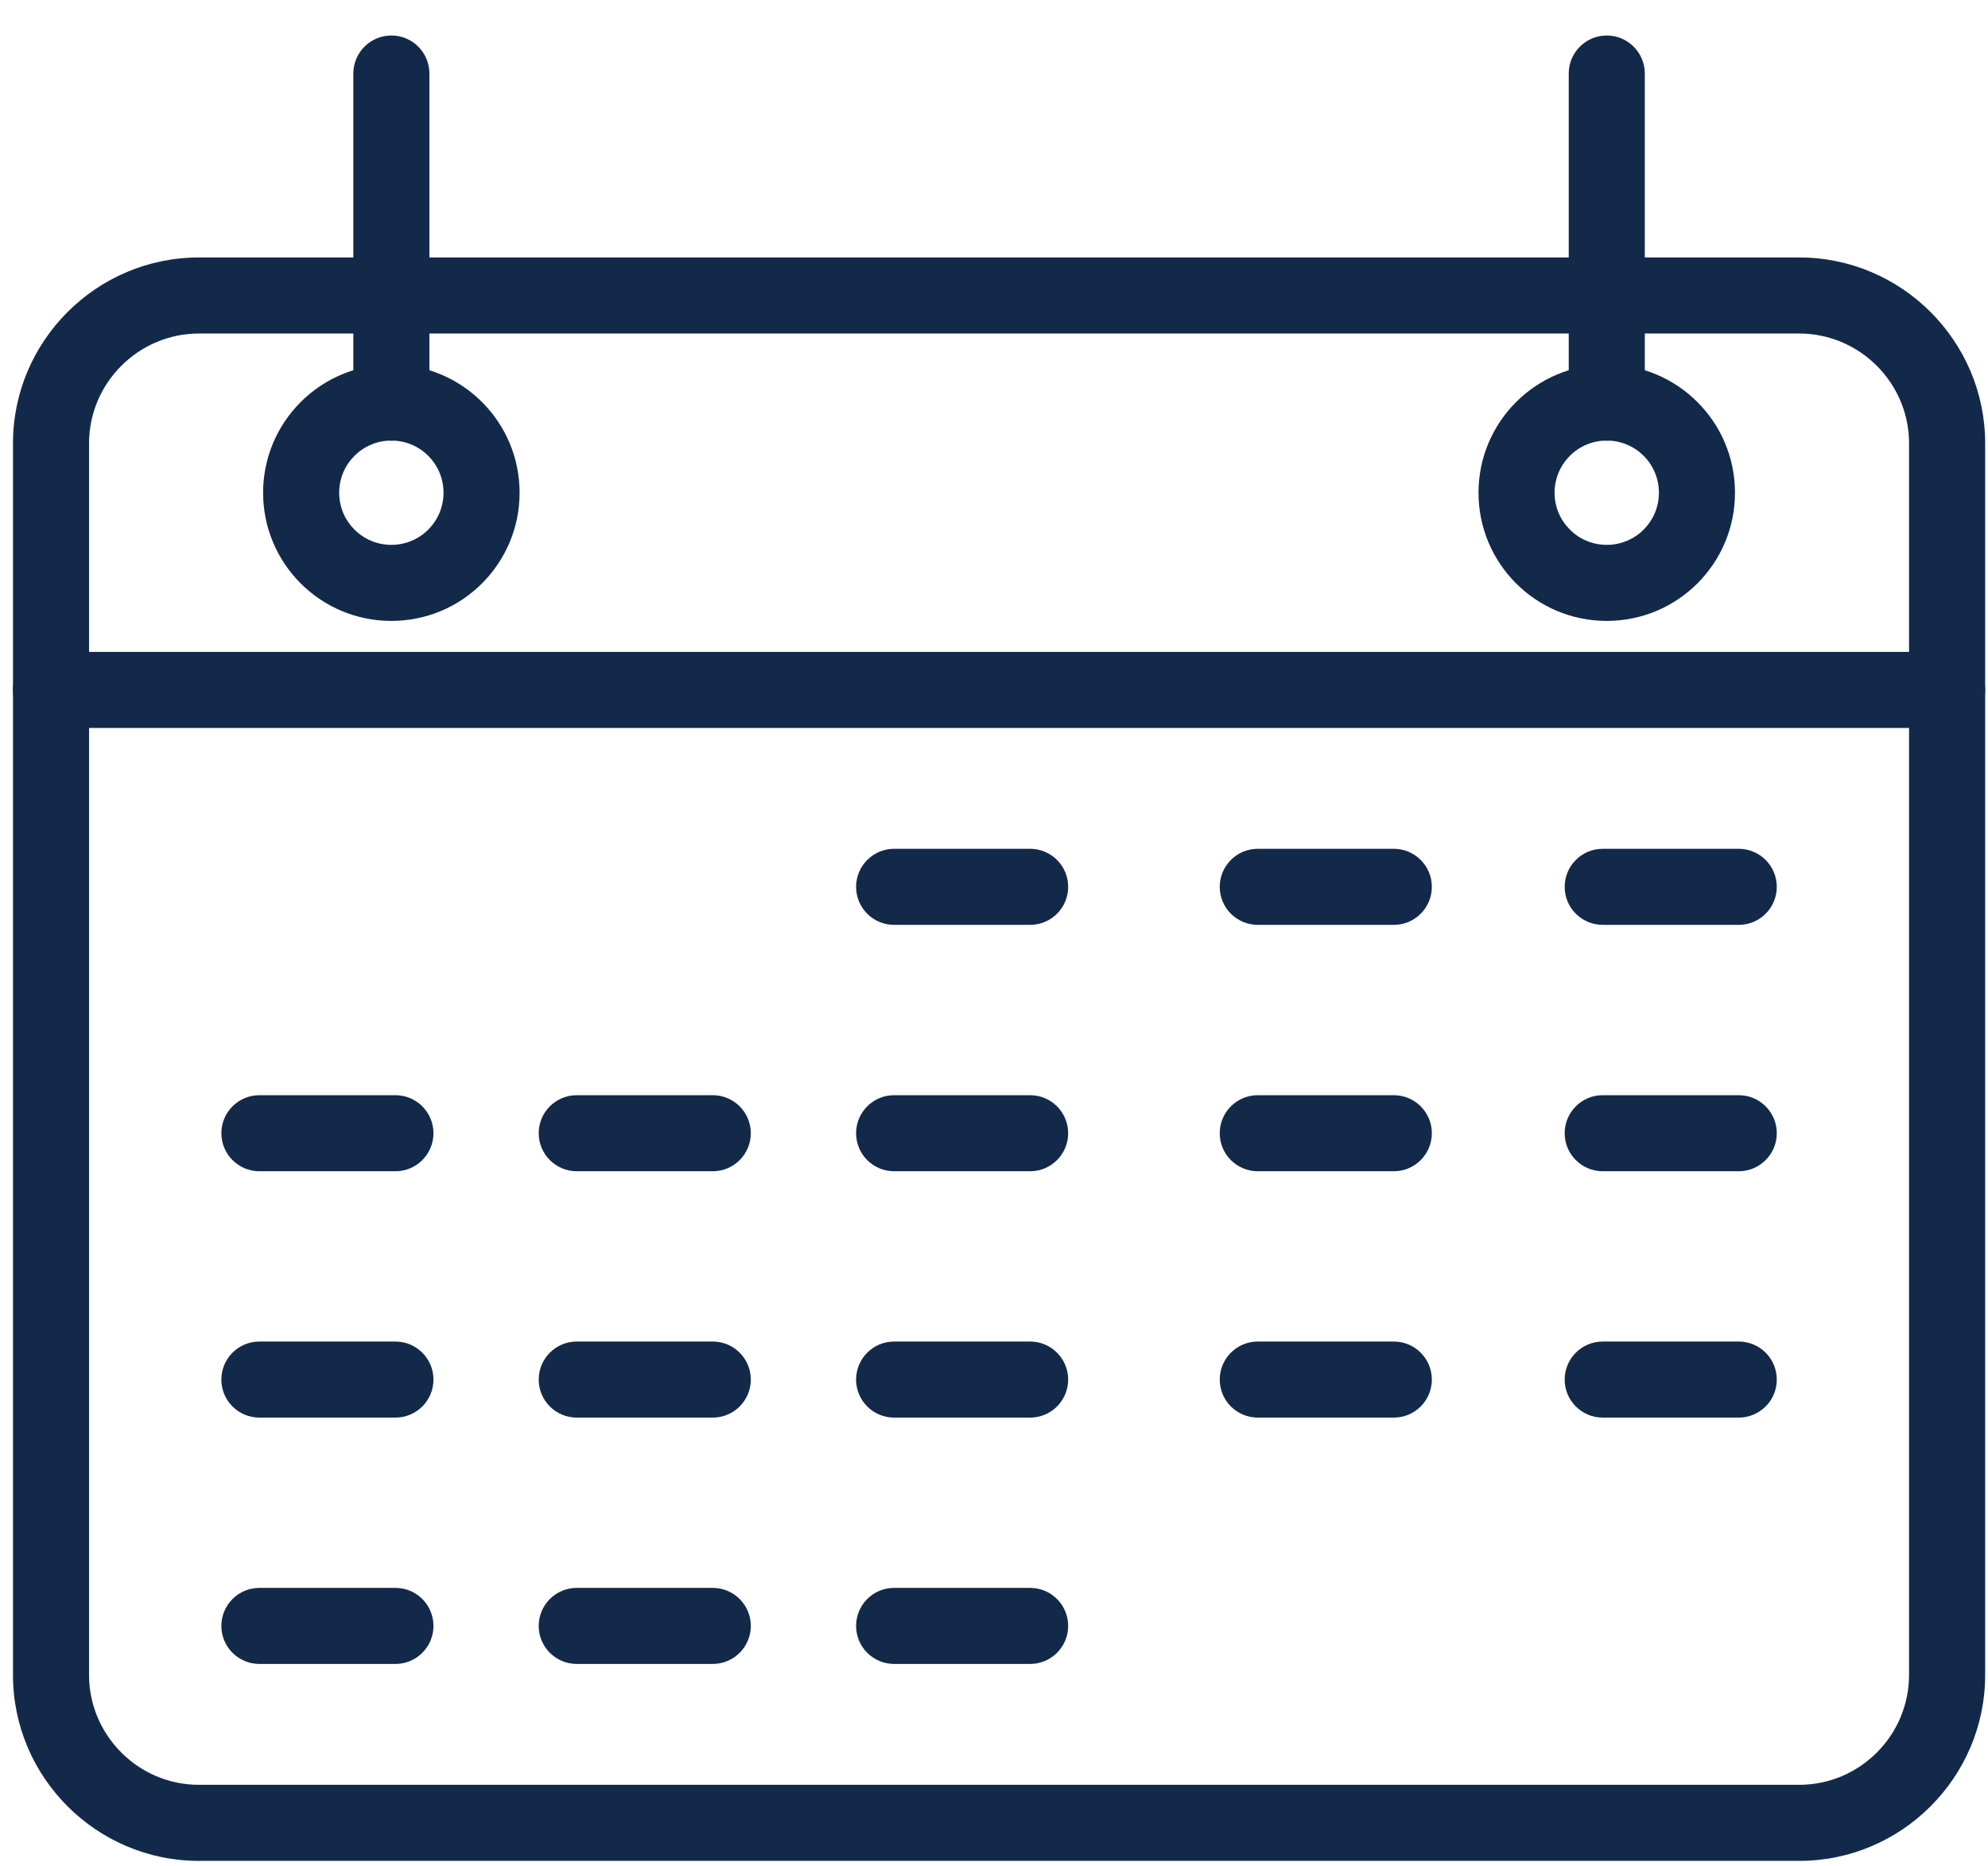 <svg width="49" height="46" viewBox="0 0 49 46" fill="none" xmlns="http://www.w3.org/2000/svg">
<path d="M4.902 6.347H44.348C45.609 6.347 46.755 6.862 47.584 7.692C48.414 8.522 48.93 9.667 48.93 10.928V41.294C48.93 42.555 48.414 43.7 47.584 44.53C46.755 45.36 45.609 45.875 44.348 45.875H4.902C3.641 45.875 2.495 45.36 1.665 44.53C0.835 43.7 0.32 42.555 0.32 41.294V10.928C0.32 9.667 0.835 8.522 1.665 7.692C2.495 6.862 3.641 6.347 4.902 6.347ZM44.348 8.222H4.902C4.158 8.222 3.482 8.527 2.991 9.017C2.5 9.508 2.195 10.185 2.195 10.928V41.294C2.195 42.037 2.5 42.714 2.991 43.205C3.482 43.696 4.158 44 4.902 44H44.348C45.091 44 45.768 43.696 46.259 43.205C46.75 42.714 47.054 42.037 47.054 41.294V10.928C47.054 10.185 46.75 9.508 46.259 9.017C45.768 8.527 45.091 8.222 44.348 8.222Z" fill="#13294A"/>
<path d="M1.258 16.071C0.74 16.071 0.32 16.491 0.32 17.009C0.32 17.527 0.74 17.946 1.258 17.946H47.992C48.51 17.946 48.93 17.527 48.93 17.009C48.93 16.491 48.51 16.071 47.992 16.071H1.258Z" fill="#13294A"/>
<path d="M9.646 8.986C10.519 8.986 11.309 9.34 11.881 9.912C12.453 10.484 12.807 11.274 12.807 12.147C12.807 13.019 12.453 13.81 11.881 14.382C11.309 14.954 10.519 15.307 9.646 15.307C8.773 15.307 7.983 14.954 7.411 14.382C6.839 13.81 6.485 13.019 6.485 12.147C6.485 11.274 6.839 10.484 7.411 9.912C7.983 9.34 8.773 8.986 9.646 8.986ZM10.556 11.237C10.323 11.005 10.001 10.861 9.646 10.861C9.291 10.861 8.97 11.005 8.737 11.237C8.504 11.47 8.36 11.791 8.36 12.147C8.36 12.502 8.504 12.823 8.737 13.056C8.97 13.289 9.291 13.432 9.646 13.432C10.001 13.432 10.323 13.289 10.556 13.056C10.788 12.823 10.932 12.502 10.932 12.147C10.932 11.791 10.788 11.47 10.556 11.237Z" fill="#13294A"/>
<path d="M39.603 8.986C40.476 8.986 41.266 9.34 41.838 9.912C42.41 10.484 42.764 11.274 42.764 12.147C42.764 13.019 42.41 13.81 41.838 14.382C41.266 14.954 40.476 15.307 39.603 15.307C38.73 15.307 37.94 14.954 37.368 14.382C36.796 13.81 36.442 13.019 36.442 12.147C36.442 11.274 36.796 10.484 37.368 9.912C37.94 9.34 38.73 8.986 39.603 8.986ZM40.513 11.237C40.28 11.005 39.958 10.861 39.603 10.861C39.248 10.861 38.926 11.005 38.694 11.237C38.461 11.47 38.317 11.791 38.317 12.147C38.317 12.502 38.461 12.823 38.694 13.056C38.926 13.289 39.248 13.432 39.603 13.432C39.958 13.432 40.28 13.289 40.513 13.056C40.745 12.823 40.889 12.502 40.889 12.147C40.889 11.791 40.745 11.47 40.513 11.237Z" fill="#13294A"/>
<path d="M10.584 1.813C10.584 1.295 10.164 0.875 9.647 0.875C9.129 0.875 8.709 1.295 8.709 1.813V9.927C8.709 10.445 9.129 10.864 9.647 10.864C10.164 10.864 10.584 10.445 10.584 9.927V1.813Z" fill="#13294A"/>
<path d="M40.541 1.813C40.541 1.295 40.121 0.875 39.603 0.875C39.086 0.875 38.666 1.295 38.666 1.813V9.927C38.666 10.445 39.086 10.864 39.603 10.864C40.121 10.864 40.541 10.445 40.541 9.927V1.813Z" fill="#13294A"/>
<path d="M22.038 20.925C21.52 20.925 21.101 21.345 21.101 21.863C21.101 22.381 21.52 22.8 22.038 22.8H25.39C25.908 22.8 26.328 22.381 26.328 21.863C26.328 21.345 25.908 20.925 25.39 20.925H22.038Z" fill="#13294A"/>
<path d="M31.002 20.925C30.484 20.925 30.064 21.345 30.064 21.863C30.064 22.381 30.484 22.8 31.002 22.8H34.354C34.872 22.8 35.292 22.381 35.292 21.863C35.292 21.345 34.872 20.925 34.354 20.925H31.002Z" fill="#13294A"/>
<path d="M39.504 20.925C38.986 20.925 38.566 21.345 38.566 21.863C38.566 22.381 38.986 22.8 39.504 22.8H42.856C43.374 22.8 43.794 22.381 43.794 21.863C43.794 21.345 43.374 20.925 42.856 20.925H39.504Z" fill="#13294A"/>
<path d="M6.394 26.999C5.876 26.999 5.456 27.419 5.456 27.936C5.456 28.454 5.876 28.874 6.394 28.874H9.746C10.264 28.874 10.684 28.454 10.684 27.936C10.684 27.419 10.264 26.999 9.746 26.999H6.394Z" fill="#13294A"/>
<path d="M14.216 26.999C13.698 26.999 13.278 27.419 13.278 27.936C13.278 28.454 13.698 28.874 14.216 28.874H17.568C18.086 28.874 18.506 28.454 18.506 27.936C18.506 27.419 18.086 26.999 17.568 26.999H14.216Z" fill="#13294A"/>
<path d="M22.038 26.999C21.52 26.999 21.101 27.419 21.101 27.936C21.101 28.454 21.52 28.874 22.038 28.874H25.39C25.908 28.874 26.328 28.454 26.328 27.936C26.328 27.419 25.908 26.999 25.39 26.999H22.038Z" fill="#13294A"/>
<path d="M31.002 26.999C30.484 26.999 30.064 27.419 30.064 27.936C30.064 28.454 30.484 28.874 31.002 28.874H34.354C34.872 28.874 35.292 28.454 35.292 27.936C35.292 27.419 34.872 26.999 34.354 26.999H31.002Z" fill="#13294A"/>
<path d="M39.504 26.999C38.986 26.999 38.566 27.419 38.566 27.936C38.566 28.454 38.986 28.874 39.504 28.874H42.856C43.374 28.874 43.794 28.454 43.794 27.936C43.794 27.419 43.374 26.999 42.856 26.999H39.504Z" fill="#13294A"/>
<path d="M6.394 33.072C5.876 33.072 5.456 33.492 5.456 34.01C5.456 34.528 5.876 34.947 6.394 34.947H9.746C10.264 34.947 10.684 34.528 10.684 34.01C10.684 33.492 10.264 33.072 9.746 33.072H6.394Z" fill="#13294A"/>
<path d="M14.216 33.072C13.698 33.072 13.278 33.492 13.278 34.01C13.278 34.528 13.698 34.947 14.216 34.947H17.568C18.086 34.947 18.506 34.528 18.506 34.01C18.506 33.492 18.086 33.072 17.568 33.072H14.216Z" fill="#13294A"/>
<path d="M22.038 33.072C21.52 33.072 21.101 33.492 21.101 34.01C21.101 34.528 21.52 34.947 22.038 34.947H25.39C25.908 34.947 26.328 34.528 26.328 34.01C26.328 33.492 25.908 33.072 25.39 33.072H22.038Z" fill="#13294A"/>
<path d="M31.002 33.072C30.484 33.072 30.064 33.492 30.064 34.01C30.064 34.528 30.484 34.947 31.002 34.947H34.354C34.872 34.947 35.292 34.528 35.292 34.01C35.292 33.492 34.872 33.072 34.354 33.072H31.002Z" fill="#13294A"/>
<path d="M39.504 33.072C38.986 33.072 38.566 33.492 38.566 34.01C38.566 34.528 38.986 34.947 39.504 34.947H42.856C43.374 34.947 43.794 34.528 43.794 34.01C43.794 33.492 43.374 33.072 42.856 33.072H39.504Z" fill="#13294A"/>
<path d="M6.394 39.145C5.876 39.145 5.456 39.565 5.456 40.083C5.456 40.6 5.876 41.02 6.394 41.02H9.746C10.264 41.02 10.684 40.6 10.684 40.083C10.684 39.565 10.264 39.145 9.746 39.145H6.394Z" fill="#13294A"/>
<path d="M14.216 39.145C13.698 39.145 13.278 39.565 13.278 40.083C13.278 40.6 13.698 41.02 14.216 41.02H17.568C18.086 41.02 18.506 40.6 18.506 40.083C18.506 39.565 18.086 39.145 17.568 39.145H14.216Z" fill="#13294A"/>
<path d="M22.038 39.145C21.52 39.145 21.101 39.565 21.101 40.083C21.101 40.6 21.52 41.02 22.038 41.02H25.39C25.908 41.02 26.328 40.6 26.328 40.083C26.328 39.565 25.908 39.145 25.39 39.145H22.038Z" fill="#13294A"/>
</svg>

